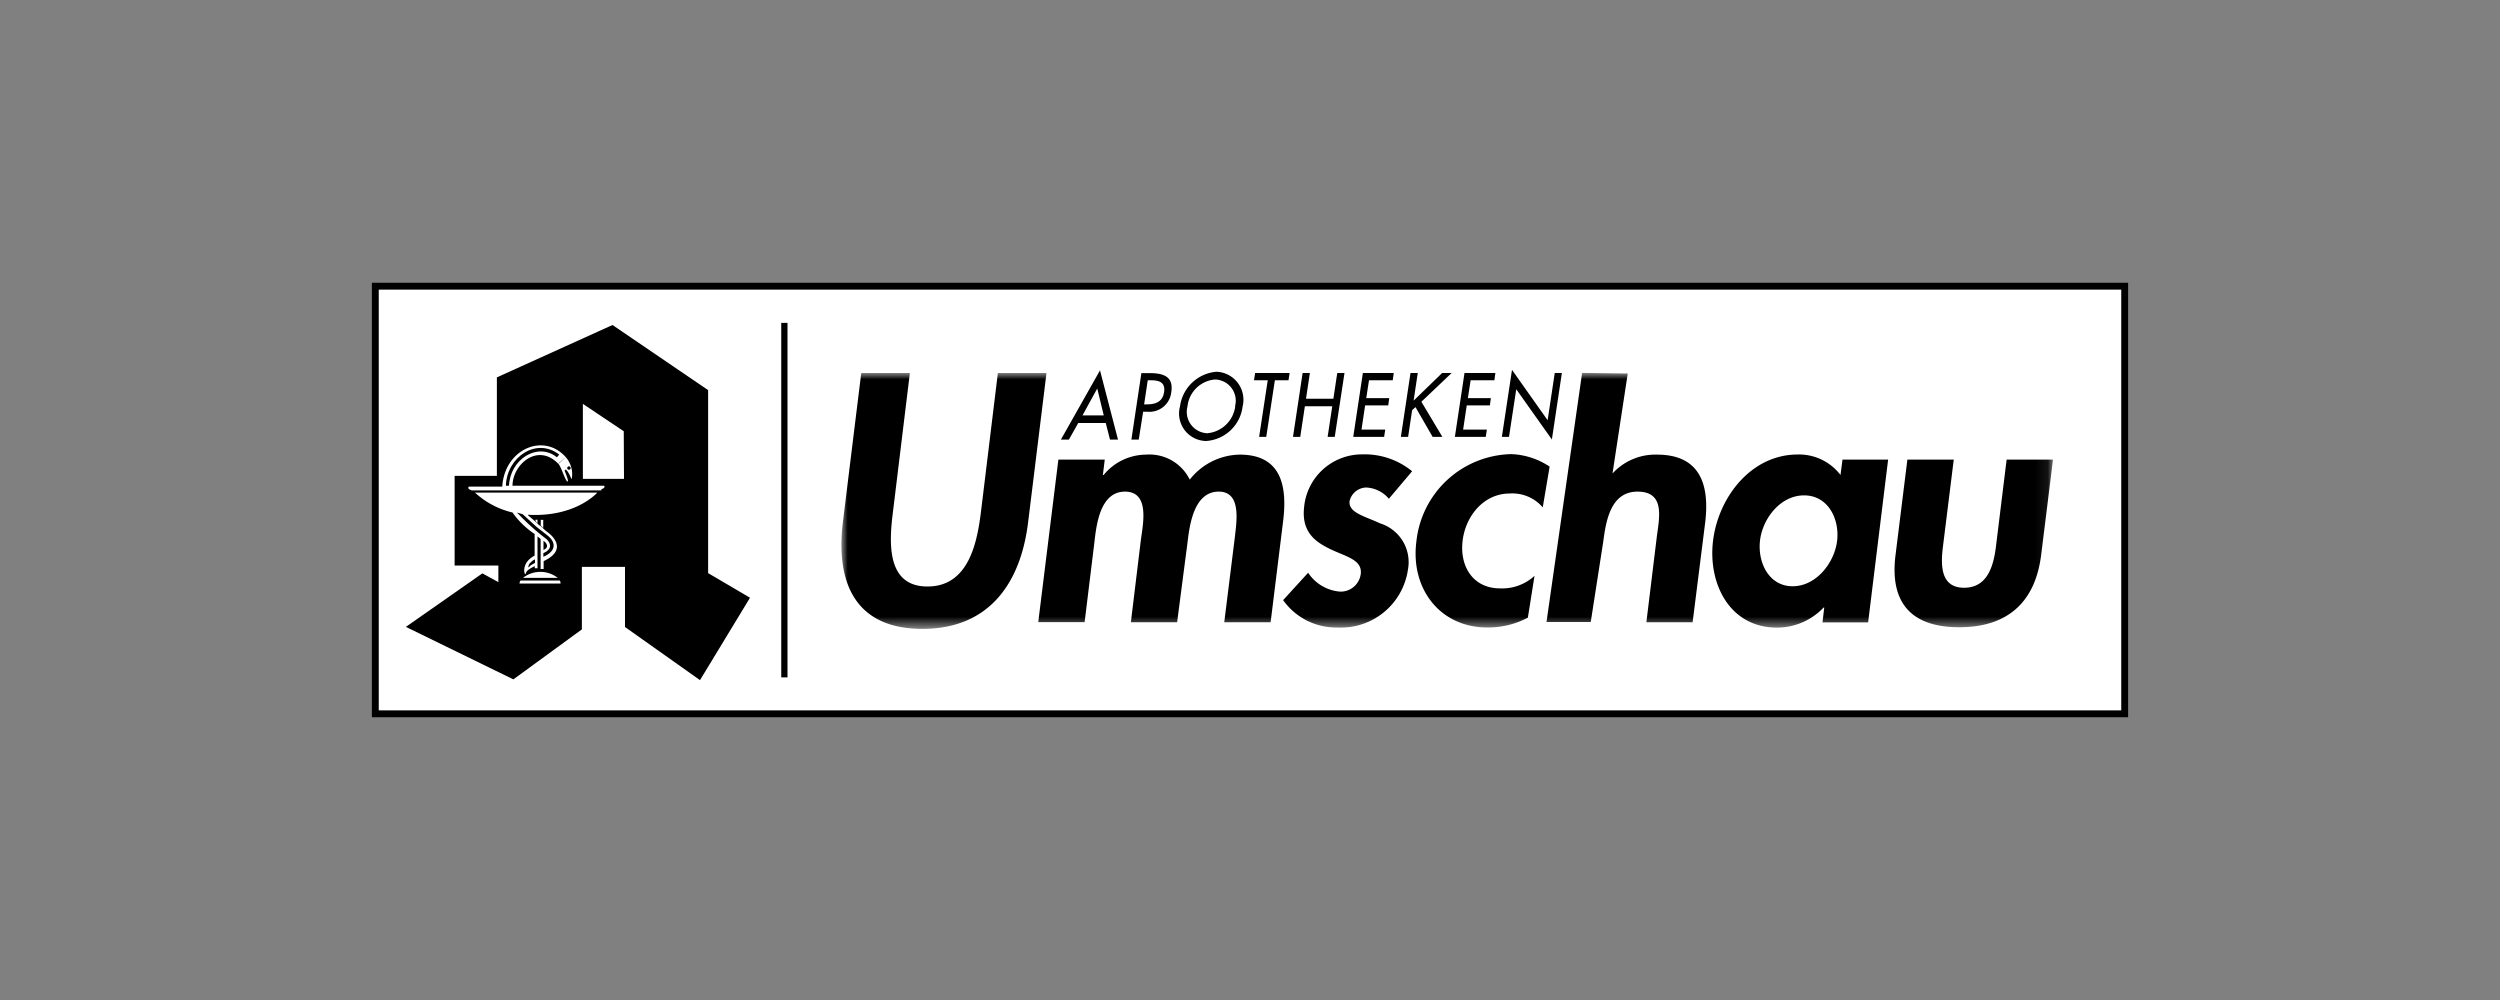 <svg xmlns="http://www.w3.org/2000/svg" xmlns:xlink="http://www.w3.org/1999/xlink" id="Layer_1" data-name="Layer 1" viewBox="0 0 200 80"><rect x="0" y="0" width="200" height="80" fill="#808080" stroke="none"/><defs><style>.cls-1,.cls-2{fill:#fff;}.cls-1,.cls-4{fill-rule:evenodd;}.cls-3{mask:url(#mask);}</style><mask id="mask" x="67.32" y="29.84" width="96.93" height="20.47" maskUnits="userSpaceOnUse"><g id="logo_apothekenumschau_online-b" data-name="logo apothekenumschau online-b"><polygon id="logo_apothekenumschau_online-a" data-name="logo apothekenumschau online-a" class="cls-1" points="67.32 29.84 164.25 29.84 164.25 50.31 67.32 50.31 67.32 29.84"></polygon></g></mask></defs><rect class="cls-2" x="29.96" y="22.8" width="139.89" height="34.19"></rect><path d="M170.2,57.33H29.8V22.67H170.2Zm-139.9-.5H169.7V23.17H30.3Z"></path><g class="cls-3"><path class="cls-4" d="M67.43,41.77c-.59,4.86,1,8.54,6.36,8.54s7.87-3.68,8.46-8.54l1.47-11.93H79.83L78.47,41c-.31,2.46-1,5.92-4.27,5.92S71.12,43.46,71.43,41l1.36-11.16H68.9Zm20.95-5H84.67l-1.61,13h3.71l.78-6.37C87.71,42,88,39.33,90,39.33s1.44,2.59,1.27,3.86l-.8,6.59h3.7L95,43.41c.16-1.35.49-4.08,2.5-4.08,1.82,0,1.43,2.36,1.29,3.63l-.85,6.82h3.71l1-8.09c.35-2.83-.16-5.32-3.47-5.32a5.18,5.18,0,0,0-4,2,3.59,3.59,0,0,0-3.49-2A4.43,4.43,0,0,0,88.29,38h-.06Zm24.59.93a6,6,0,0,0-4-1.35,4.65,4.65,0,0,0-4.64,4.21c-.24,2.08,1,2.85,2.18,3.41s2.49.82,2.35,1.95a1.62,1.62,0,0,1-1.65,1.41,3.38,3.38,0,0,1-2.56-1.51l-2,2.19A5.2,5.2,0,0,0,107,50.2a5.41,5.41,0,0,0,5.63-4.6,3.25,3.25,0,0,0-2.22-3.73c-1.23-.58-2.57-.85-2.44-1.8A1.41,1.41,0,0,1,109.28,39a2.53,2.53,0,0,1,1.83.9Zm11-.37a5.91,5.91,0,0,0-3.07-1,7.8,7.8,0,0,0-7.59,7c-.48,3.72,1.85,6.87,5.69,6.87a6.79,6.79,0,0,0,3.23-.79l.53-3.34a3.83,3.83,0,0,1-2.76,1c-2.11,0-3.21-1.69-3-3.73s1.69-3.86,3.78-3.86a3.2,3.2,0,0,1,2.64,1.11Zm2.6-7.5-2.85,19.93h3.54l1-6.43c.21-1.56.55-4,2.74-4s1.76,2,1.55,3.57l-.84,6.88h3.7l1-7.94c.37-3-.35-5.47-3.85-5.47A4.64,4.64,0,0,0,129,37.88h0l1.22-8Zm24.48,6.94h-3.65L147.24,38a4.17,4.17,0,0,0-3.42-1.64c-3.73,0-6.33,3.41-6.77,6.85s1.3,7,5.11,7a5.14,5.14,0,0,0,3.73-1.61h.05l-.14,1.19h3.65Zm-7.64,10.13c-1.9,0-2.81-1.9-2.61-3.65s1.62-3.62,3.53-3.62,2.84,1.88,2.64,3.62-1.65,3.65-3.56,3.65Zm9.18-10.13-.95,7.65c-.47,3.78,1.24,5.76,5.1,5.76s6.07-2,6.55-5.76l.95-7.65h-3.71l-.86,7c-.19,1.48-.66,3.25-2.54,3.25s-1.88-1.77-1.7-3.25l.87-7Z"></path></g><polygon class="cls-4" points="101.3 34.95 100.73 34.95 101.42 30.42 100.32 30.42 100.41 29.84 103.17 29.84 103.08 30.42 101.99 30.42 101.3 34.95"></polygon><polygon class="cls-4" points="106.67 31.9 106.98 29.84 107.56 29.84 106.78 34.95 106.21 34.95 106.58 32.5 104.39 32.5 104.02 34.95 103.44 34.95 104.21 29.84 104.79 29.84 104.48 31.9 106.67 31.9"></polygon><polygon class="cls-4" points="109.03 29.84 111.5 29.84 111.42 30.42 109.52 30.42 109.3 31.85 111.14 31.85 111.06 32.43 109.21 32.43 108.92 34.37 110.82 34.37 110.73 34.95 108.26 34.95 109.03 29.84"></polygon><polygon class="cls-4" points="115.37 29.84 116.13 29.84 113.71 32.14 115.39 34.95 114.61 34.95 113.24 32.57 112.97 32.81 112.65 34.95 112.07 34.95 112.84 29.84 113.42 29.84 113.09 32.05 115.37 29.84"></polygon><polygon class="cls-4" points="117.16 29.84 119.63 29.84 119.55 30.42 117.65 30.42 117.43 31.85 119.27 31.85 119.19 32.43 117.34 32.43 117.05 34.37 118.95 34.37 118.86 34.95 116.39 34.95 117.16 29.84"></polygon><polygon class="cls-4" points="120.96 29.59 120.15 34.95 120.72 34.95 121.3 31.14 124.15 35.16 124.95 29.84 124.38 29.84 123.81 33.62 120.96 29.59"></polygon><path class="cls-4" d="M84.87,35.17h.64l.75-1.33h2.2l.34,1.33h.64L88,29.63Zm2.91-4.09.52,2.15H86.6Zm3.75,1.27h.19c.61,0,1.29-.13,1.41-1s-.56-.93-1.15-.93h-.16Zm-.43,2.82h-.59l.8-5.32H92c1.48,0,1.85.57,1.7,1.54a1.76,1.76,0,0,1-1.91,1.55h-.34Zm7.7-2.66a1.7,1.7,0,0,0-1.59-2.15A2.41,2.41,0,0,0,95,32.51a1.71,1.71,0,0,0,1.58,2.15,2.48,2.48,0,0,0,2.24-2.15m.59,0a3.15,3.15,0,0,1-2.93,2.77,2.2,2.2,0,0,1-2.08-2.77,3.21,3.21,0,0,1,2.92-2.77,2.24,2.24,0,0,1,2.09,2.77"></path><rect x="62.5" y="25.83" width="0.5" height="28.36"></rect><path class="cls-4" d="M56.65,45.85V31.21L49,26l-9.25,4.19v7.88H36.37v7.17h3.5v1.33l-1.28-.7-6.12,4.28,8.6,4.2,5.48-4v-5H50v4.81l6,4.25,4-6.59Zm-11.81.83H41.56a.49.49,0,0,1,.08-.24h3.13A.29.29,0,0,1,44.84,46.68Zm-3-.45a2.25,2.25,0,0,1,2.78,0Zm.41-5,.59.5v-.15H43v.32l.26.21v-.52h.2v.7l.34.28s1.89,1.29-.31,2.32v.63h-.24V43.12L43,42.91v2.55h-.22v-.17c-.63.31-.66.42-.73.62s-.44-.86.72-1.46V42.72A6.68,6.68,0,0,1,41,41,6.68,6.68,0,0,1,38,39.41h9.78S46.06,41.4,42.23,41.18Zm5.86-2H37.73s-.42-.13-.21-.3h2.66c.18-3,3.32-4.36,5.09-2.35h0l0,0h0a2.08,2.08,0,0,1,.47,1.73c-.06,0-.14-.32-.27-.49a.89.89,0,0,0-.21-.26l-.08.06c-.06,0,.37.87.22.9s-.54-1.29-.75-1.43h0C43,35.4,41,37.17,41,38.86h7.32C48.5,39,48.09,39.16,48.09,39.16Zm1.81-.92H46.63v-6l3.27,2.19Z"></path><path class="cls-4" d="M44.69,37.06l.61-.52h0s0,0,0,0l-.59.54Z"></path><path class="cls-4" d="M45.51,37.58a.14.14,0,0,0,.14-.14.13.13,0,0,0-.14-.13.13.13,0,0,0-.13.13A.13.13,0,0,0,45.51,37.58Z"></path><path class="cls-4" d="M44.55,36.58l.19-.21c-1.82-1.42-4.2.19-4.27,2.49h.25C40.8,36.75,43,35.34,44.55,36.58Z"></path><path class="cls-4" d="M42.34,45.11s-.23.53.11.12l.35-.2v-.27C42.65,44.76,42.34,45.11,42.34,45.11Z"></path><path class="cls-4" d="M43.48,43.26V44C44.12,43.69,43.48,43.26,43.48,43.26Z"></path><path class="cls-4" d="M43.72,43.13s.78.67-.25,1.12l0,.29c.92-.39,1.1-1.06.37-1.67l-.93-.73-1.09-1L41.36,41A18.5,18.5,0,0,0,43.72,43.13Z"></path><polygon class="cls-4" points="43.01 41.88 43.01 41.84 42.81 41.67 42.81 41.72 43.01 41.88"></polygon><polygon class="cls-4" points="43.47 42.27 43.47 42.23 43.27 42.05 43.27 42.1 43.47 42.27"></polygon><path d="M170.25,57.38H29.75V22.62h140.5ZM30.15,57h139.7V23H30.15Z"></path></svg>